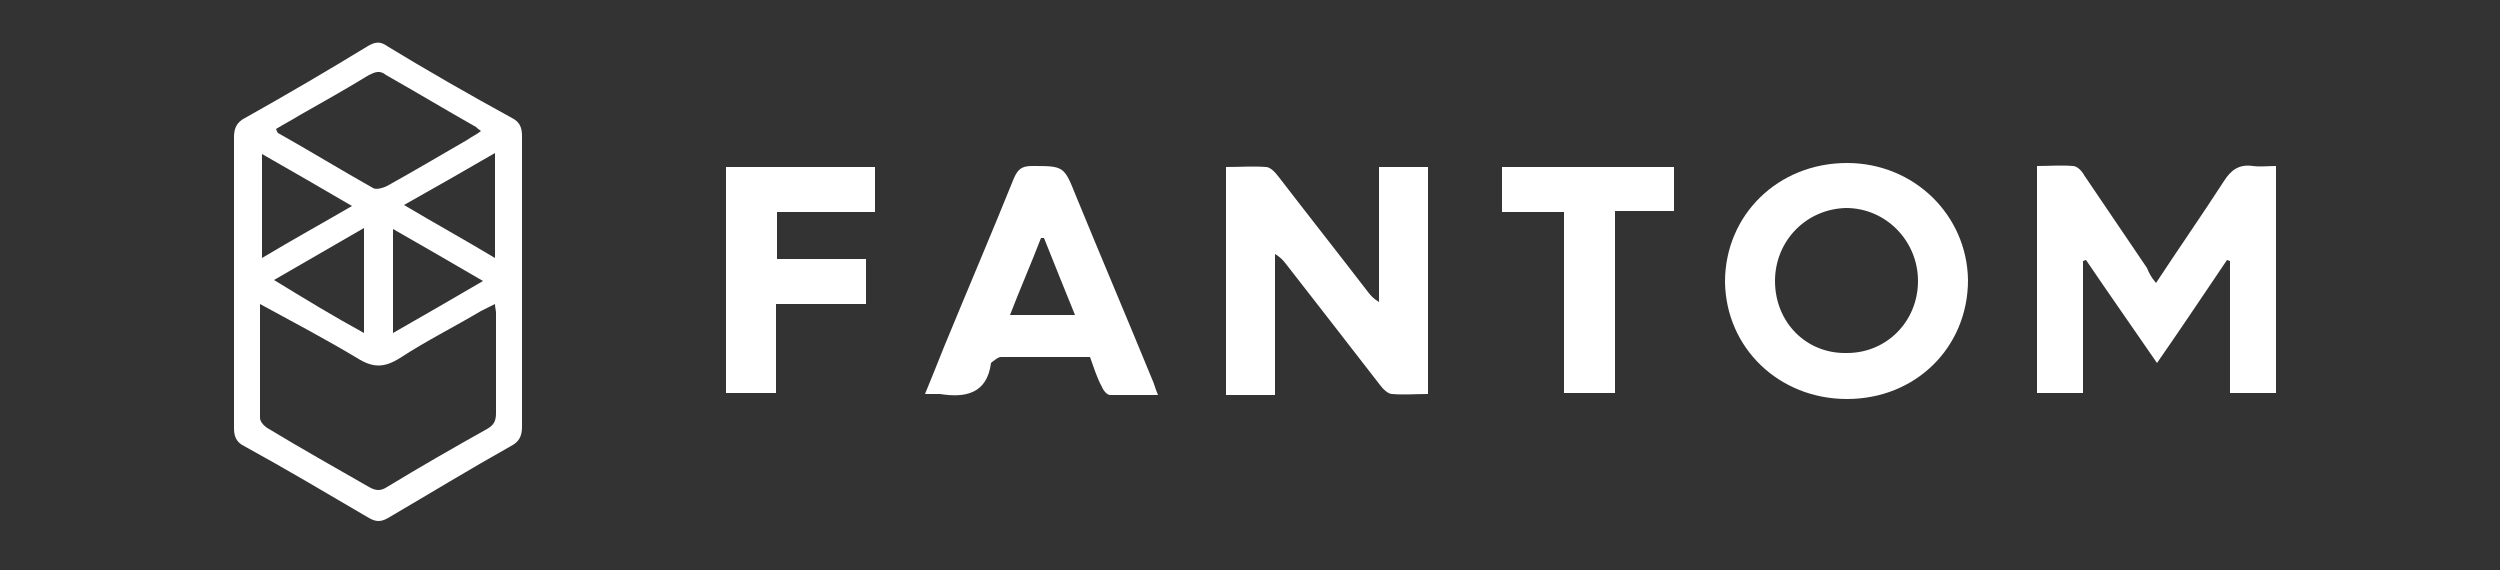 <?xml version="1.0" encoding="utf-8"?>
<!-- Generator: Adobe Illustrator 19.0.0, SVG Export Plug-In . SVG Version: 6.00 Build 0)  -->
<svg version="1.1" id="Layer_1" xmlns="http://www.w3.org/2000/svg" xmlns:xlink="http://www.w3.org/1999/xlink" x="0px" y="0px"
	 viewBox="0 0 250 57" style="enable-background:new 0 0 250 57;" xml:space="preserve">
<rect x="0" y="0" width="250" height="57" fill="#333333" stroke="none"/>
<style type="text/css">
	.st0{fill:#FFFFFF;}
</style>
<g id="XMLID_1262_">
	<path id="XMLID_1285_" class="st0" d="M52.2,28.1c0,4.9,0,9.7,0,14.6c0,0.9-0.3,1.5-1.1,1.9c-4.1,2.3-8.2,4.8-12.3,7.2
		c-0.7,0.4-1.2,0.4-1.9,0c-4.1-2.4-8.3-4.9-12.5-7.2c-0.8-0.4-1-1-1-1.8c0-9.7,0-19.4,0-29.1c0-0.9,0.3-1.5,1.1-1.9
		c4.1-2.3,8.2-4.7,12.3-7.2c0.7-0.4,1.2-0.5,1.9,0c4.1,2.5,8.3,4.9,12.5,7.2c0.8,0.4,1,1,1,1.8C52.2,18.4,52.2,23.2,52.2,28.1z
		 M26,30.4c0,4,0,7.7,0,11.4c0,0.4,0.5,0.9,0.9,1.1c3.3,2,6.7,3.9,10,5.8c0.7,0.4,1.2,0.4,1.8,0c3.3-2,6.6-3.9,10-5.8
		c0.7-0.4,0.9-0.8,0.9-1.6c0-3.3,0-6.7,0-10c0-0.3-0.1-0.5-0.1-0.9c-0.6,0.3-1,0.5-1.4,0.7c-2.7,1.6-5.5,3-8.1,4.7
		c-1.6,1-2.7,1-4.3,0C32.7,34,29.5,32.3,26,30.4z M27.6,12.9c0.1,0.2,0.1,0.3,0.2,0.4c3.2,1.8,6.3,3.7,9.5,5.5c0.3,0.2,1,0,1.4-0.2
		c2.7-1.5,5.4-3.1,8-4.6c0.4-0.3,0.9-0.5,1.4-0.9c-0.3-0.2-0.4-0.3-0.5-0.4c-3-1.7-6-3.5-9-5.2C38,7,37.5,7.2,36.9,7.5
		c-2.3,1.4-4.6,2.7-6.9,4C29.2,12,28.4,12.4,27.6,12.9z M35.2,20.6c-3.1-1.8-6-3.5-9-5.2c0,3.6,0,6.9,0,10.4
		C29.2,24,32.1,22.4,35.2,20.6z M48.3,28.1c-3.1-1.8-6-3.5-9-5.2c0,3.6,0,6.9,0,10.4C42.3,31.6,45.2,29.9,48.3,28.1z M49.5,25.8
		c0-3.6,0-6.9,0-10.5c-3.1,1.8-5.9,3.4-9.1,5.2C43.6,22.4,46.5,24,49.5,25.8z M36.4,33.3c0-3.6,0-6.9,0-10.5c-3.1,1.8-5.9,3.4-9,5.2
		C30.5,29.9,33.3,31.6,36.4,33.3z"/>
	<path id="XMLID_1309_" class="st0" d="M215.6,28.3c2.3-3.5,4.6-6.8,6.8-10.2c0.7-1.1,1.5-1.7,2.9-1.5c0.7,0.1,1.5,0,2.3,0
		c0,7.7,0,15.2,0,22.7c-1.5,0-3,0-4.6,0c0-4.5,0-8.8,0-13.2c-0.1,0-0.2-0.1-0.3-0.1c-2.3,3.4-4.5,6.7-7,10.3
		c-2.4-3.5-4.8-6.9-7.1-10.3c-0.1,0-0.2,0.1-0.3,0.1c0,4.3,0,8.7,0,13.2c-1.6,0-3,0-4.6,0c0-7.5,0-15,0-22.7c1.2,0,2.4-0.1,3.6,0
		c0.4,0,0.9,0.5,1.1,0.9c2.1,3.1,4.2,6.2,6.3,9.3C214.9,27.3,215.1,27.7,215.6,28.3z"/>
	<path id="XMLID_1318_" class="st0" d="M127.5,39.5c-0.8,0-1.3,0-1.8,0c-1,0-2,0-3.1,0c0-7.6,0-15.1,0-22.8c1.4,0,2.7-0.1,4,0
		c0.4,0,0.9,0.5,1.2,0.9c3,3.9,6,7.7,9,11.6c0.3,0.4,0.6,0.7,1.1,1c0-4.5,0-8.9,0-13.5c1.7,0,3.3,0,4.9,0c0,7.6,0,15,0,22.7
		c-1.3,0-2.4,0.1-3.6,0c-0.4,0-0.9-0.5-1.2-0.9c-3.1-4-6.2-8-9.4-12.1c-0.3-0.4-0.6-0.7-1.1-1C127.5,30,127.5,34.6,127.5,39.5z"/>
	<path id="XMLID_1325_" class="st0" d="M196.8,28c0,6.7-5.2,11.9-12.1,11.9c-6.8,0-12.1-5.1-12.2-11.7c0-6.7,5.3-11.9,12.2-11.9
		C191.4,16.3,196.7,21.5,196.8,28z M177.5,28.1c0,4.1,3.1,7.3,7.2,7.2c4,0,7.1-3.2,7.1-7.2c0-4-3.2-7.3-7.2-7.3
		C180.6,20.9,177.5,24.1,177.5,28.1z"/>
	<path id="XMLID_1351_" class="st0" d="M92.5,39.4c0.7-1.7,1.3-3.2,1.9-4.7c2.3-5.6,4.7-11.2,7-16.9c0.4-0.9,0.8-1.2,1.8-1.2
		c3.2,0,3.2,0,4.4,3c2.5,6.1,5.1,12.2,7.6,18.3c0.2,0.4,0.3,0.9,0.6,1.6c-1.7,0-3.2,0-4.8,0c-0.3,0-0.7-0.5-0.8-0.8
		c-0.5-0.9-0.8-1.9-1.2-3c-3,0-5.9,0-8.9,0c-0.3,0-0.6,0.3-0.9,0.5c0,0-0.1,0.1-0.1,0.1c-0.4,3.1-2.6,3.5-5.1,3.1
		C93.6,39.4,93.1,39.4,92.5,39.4z M104.4,23.8c-0.1,0-0.2,0-0.3,0c-1,2.6-2.1,5.1-3.1,7.7c2.3,0,4.3,0,6.5,0
		C106.4,28.8,105.4,26.3,104.4,23.8z"/>
	<path id="XMLID_1354_" class="st0" d="M72.6,16.7c5,0,9.9,0,14.9,0c0,1.5,0,2.9,0,4.5c-3.3,0-6.5,0-9.8,0c0,1.6,0,3.1,0,4.7
		c2.9,0,5.9,0,8.9,0c0,1.6,0,3,0,4.5c-3,0-5.9,0-9,0c0,3.1,0,5.9,0,8.9c-1.7,0-3.3,0-5,0C72.6,31.8,72.6,24.3,72.6,16.7z"/>
	<path id="XMLID_1355_" class="st0" d="M156.4,21.2c-2.1,0-4.1,0-6.2,0c0-1.6,0-3,0-4.5c5.7,0,11.4,0,17.2,0c0,1.4,0,2.8,0,4.4
		c-1.9,0-3.8,0-5.9,0c0,6.1,0,12.1,0,18.2c-1.8,0-3.3,0-5.1,0C156.4,33.3,156.4,27.4,156.4,21.2z"/>
</g>
</svg>
